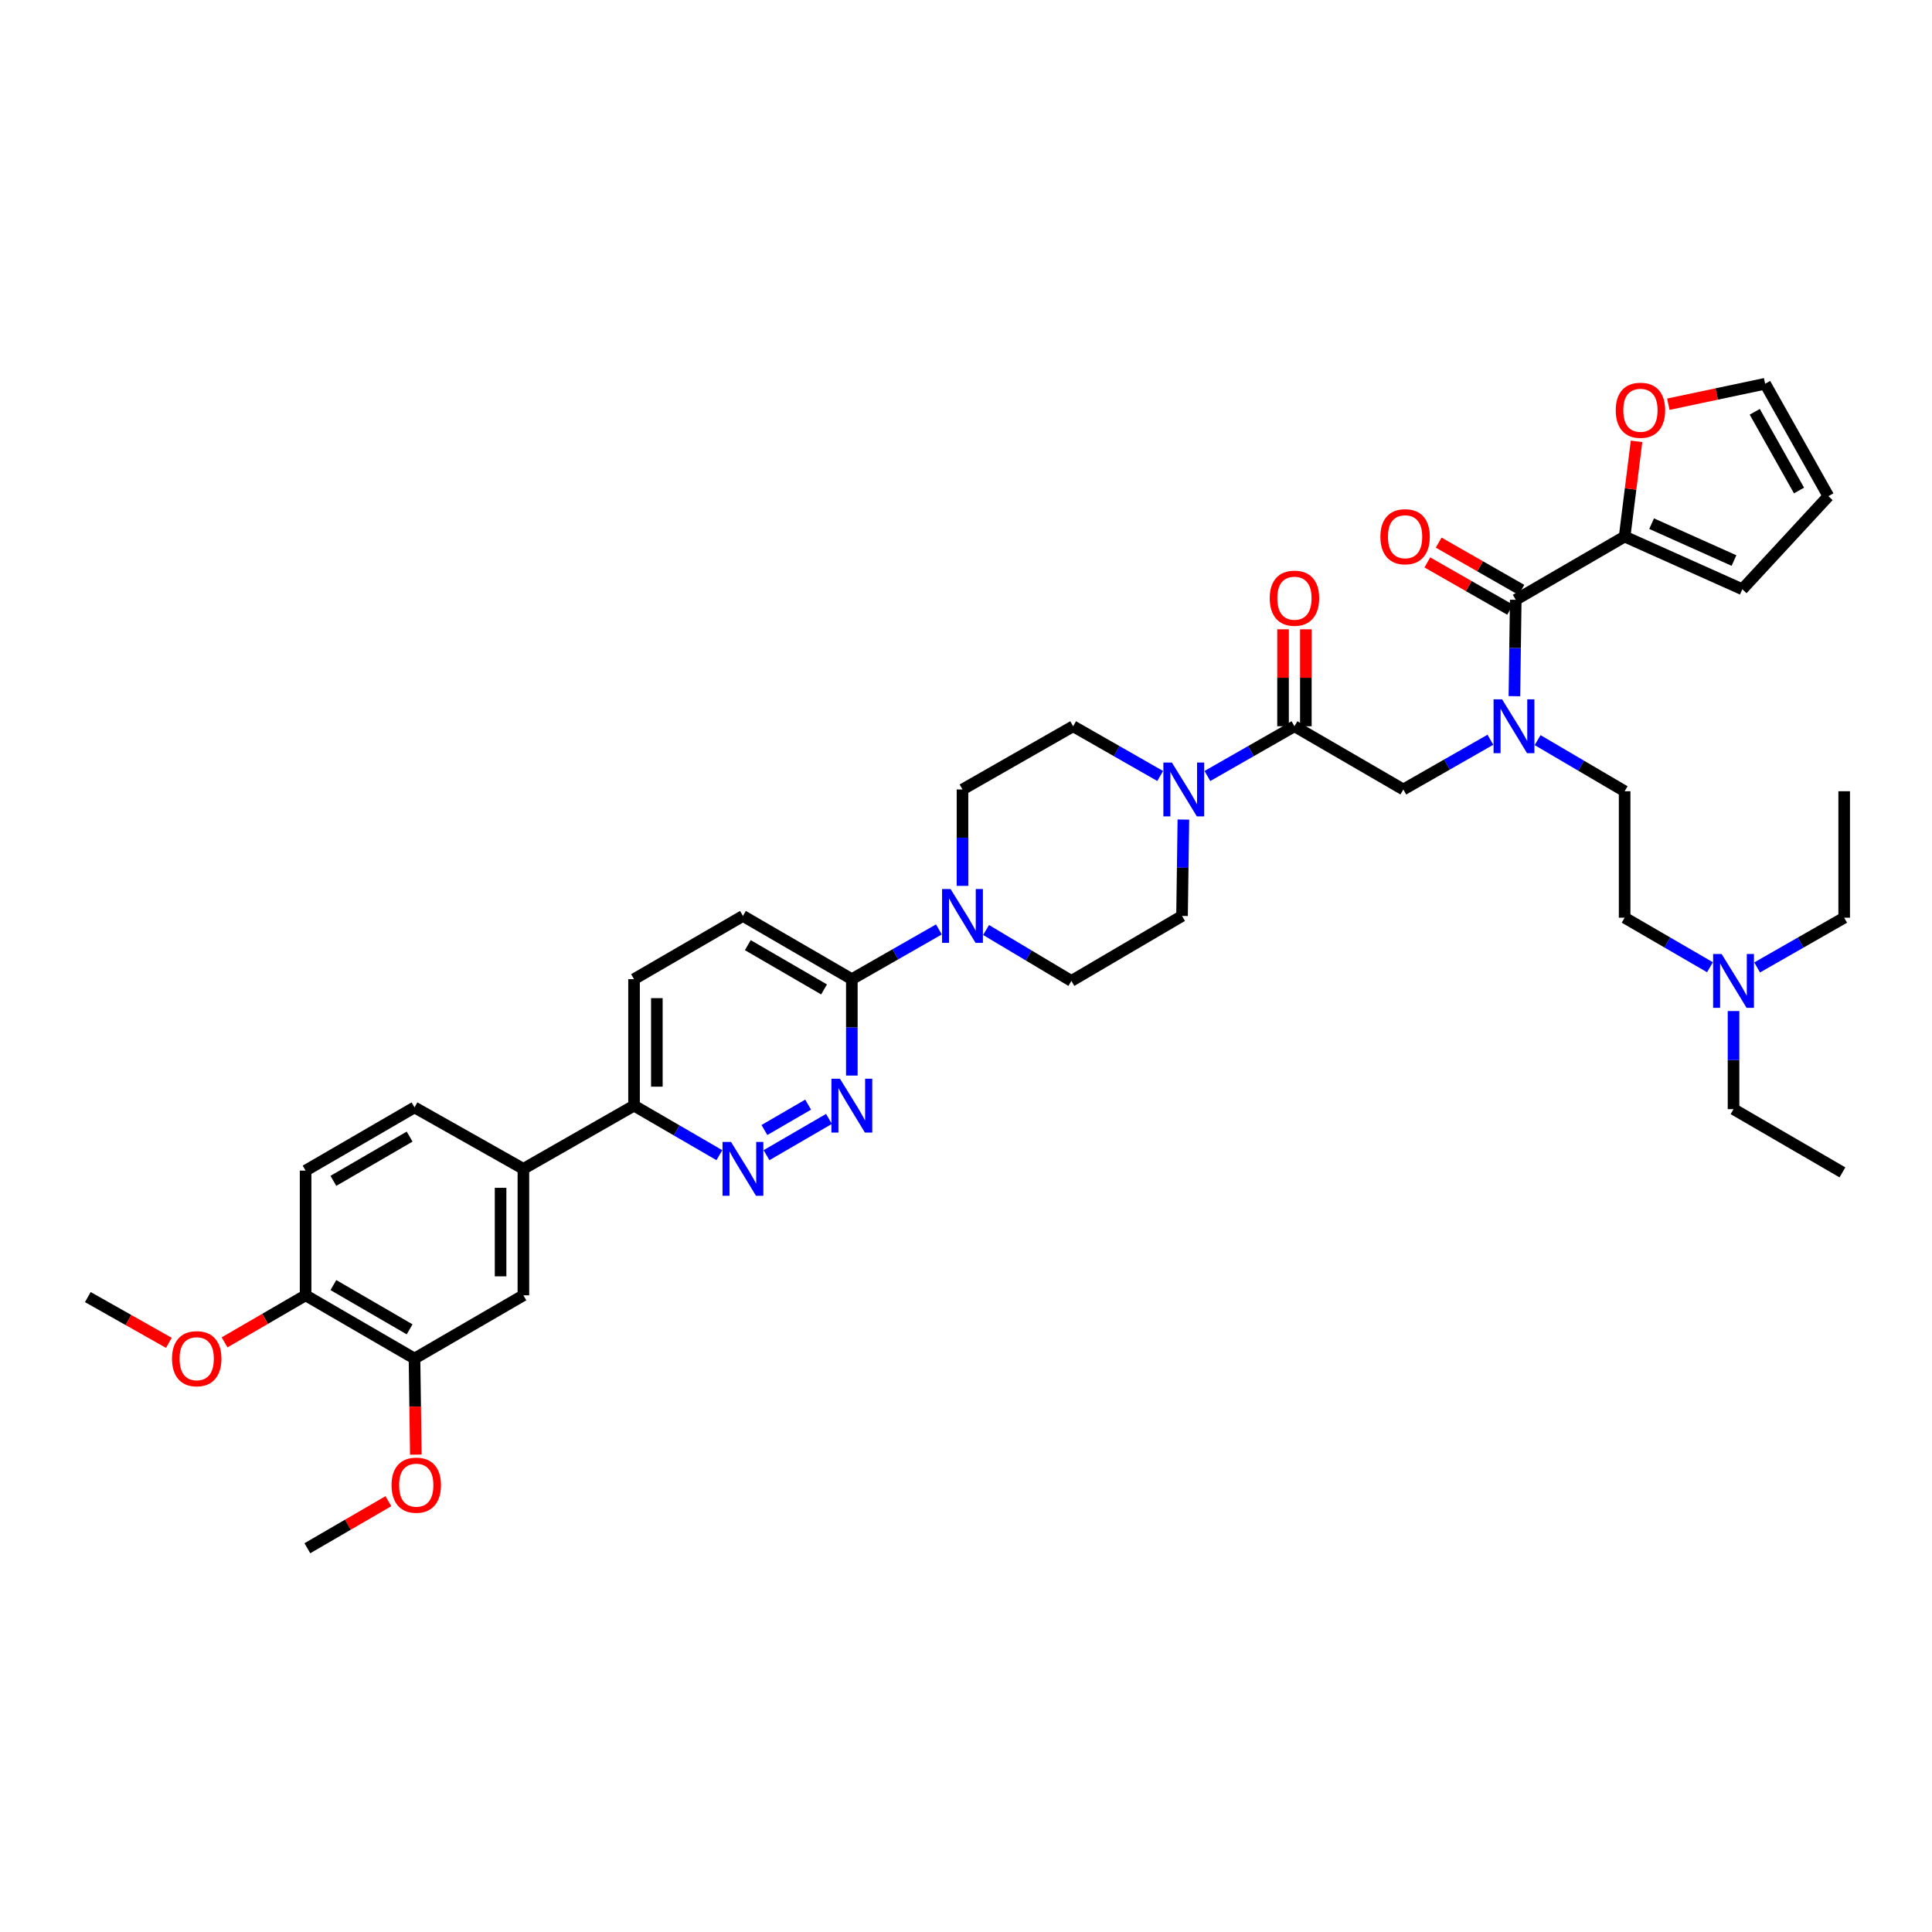 <?xml version='1.0' encoding='iso-8859-1'?>
<svg version='1.1' baseProfile='full'
              xmlns='http://www.w3.org/2000/svg'
                      xmlns:rdkit='http://www.rdkit.org/xml'
                      xmlns:xlink='http://www.w3.org/1999/xlink'
                  xml:space='preserve'
width='1000px' height='1000px' viewBox='0 0 1000 1000'>
<!-- END OF HEADER -->
<rect style='opacity:1.0;fill:#FFFFFF;stroke:none' width='1000' height='1000' x='0' y='0'> </rect>
<path class='bond-0' d='M 795.865,383.091 L 818.388,396.318' style='fill:none;fill-rule:evenodd;stroke:#0000FF;stroke-width:6px;stroke-linecap:butt;stroke-linejoin:miter;stroke-opacity:1' />
<path class='bond-0' d='M 818.388,396.318 L 840.911,409.545' style='fill:none;fill-rule:evenodd;stroke:#000000;stroke-width:6px;stroke-linecap:butt;stroke-linejoin:miter;stroke-opacity:1' />
<path class='bond-1' d='M 771.422,382.89 L 748.893,395.761' style='fill:none;fill-rule:evenodd;stroke:#0000FF;stroke-width:6px;stroke-linecap:butt;stroke-linejoin:miter;stroke-opacity:1' />
<path class='bond-1' d='M 748.893,395.761 L 726.364,408.633' style='fill:none;fill-rule:evenodd;stroke:#000000;stroke-width:6px;stroke-linecap:butt;stroke-linejoin:miter;stroke-opacity:1' />
<path class='bond-2' d='M 783.854,360.342 L 784.202,335.397' style='fill:none;fill-rule:evenodd;stroke:#0000FF;stroke-width:6px;stroke-linecap:butt;stroke-linejoin:miter;stroke-opacity:1' />
<path class='bond-2' d='M 784.202,335.397 L 784.549,310.451' style='fill:none;fill-rule:evenodd;stroke:#000000;stroke-width:6px;stroke-linecap:butt;stroke-linejoin:miter;stroke-opacity:1' />
<path class='bond-3' d='M 840.911,277.729 L 843.99,253.085' style='fill:none;fill-rule:evenodd;stroke:#000000;stroke-width:6px;stroke-linecap:butt;stroke-linejoin:miter;stroke-opacity:1' />
<path class='bond-3' d='M 843.99,253.085 L 847.069,228.44' style='fill:none;fill-rule:evenodd;stroke:#FF0000;stroke-width:6px;stroke-linecap:butt;stroke-linejoin:miter;stroke-opacity:1' />
<path class='bond-4' d='M 840.911,277.729 L 901.818,305.001' style='fill:none;fill-rule:evenodd;stroke:#000000;stroke-width:6px;stroke-linecap:butt;stroke-linejoin:miter;stroke-opacity:1' />
<path class='bond-4' d='M 854.872,271.044 L 897.506,290.135' style='fill:none;fill-rule:evenodd;stroke:#000000;stroke-width:6px;stroke-linecap:butt;stroke-linejoin:miter;stroke-opacity:1' />
<path class='bond-5' d='M 840.911,277.729 L 784.549,310.451' style='fill:none;fill-rule:evenodd;stroke:#000000;stroke-width:6px;stroke-linecap:butt;stroke-linejoin:miter;stroke-opacity:1' />
<path class='bond-6' d='M 675.906,375.91 L 675.906,350.819' style='fill:none;fill-rule:evenodd;stroke:#000000;stroke-width:6px;stroke-linecap:butt;stroke-linejoin:miter;stroke-opacity:1' />
<path class='bond-6' d='M 675.906,350.819 L 675.906,325.727' style='fill:none;fill-rule:evenodd;stroke:#FF0000;stroke-width:6px;stroke-linecap:butt;stroke-linejoin:miter;stroke-opacity:1' />
<path class='bond-6' d='M 664.1,375.91 L 664.1,350.819' style='fill:none;fill-rule:evenodd;stroke:#000000;stroke-width:6px;stroke-linecap:butt;stroke-linejoin:miter;stroke-opacity:1' />
<path class='bond-6' d='M 664.1,350.819 L 664.1,325.727' style='fill:none;fill-rule:evenodd;stroke:#FF0000;stroke-width:6px;stroke-linecap:butt;stroke-linejoin:miter;stroke-opacity:1' />
<path class='bond-7' d='M 670.003,375.91 L 726.364,408.633' style='fill:none;fill-rule:evenodd;stroke:#000000;stroke-width:6px;stroke-linecap:butt;stroke-linejoin:miter;stroke-opacity:1' />
<path class='bond-8' d='M 670.003,375.91 L 647.474,388.782' style='fill:none;fill-rule:evenodd;stroke:#000000;stroke-width:6px;stroke-linecap:butt;stroke-linejoin:miter;stroke-opacity:1' />
<path class='bond-8' d='M 647.474,388.782 L 624.945,401.654' style='fill:none;fill-rule:evenodd;stroke:#0000FF;stroke-width:6px;stroke-linecap:butt;stroke-linejoin:miter;stroke-opacity:1' />
<path class='bond-9' d='M 787.478,305.326 L 766.061,293.089' style='fill:none;fill-rule:evenodd;stroke:#000000;stroke-width:6px;stroke-linecap:butt;stroke-linejoin:miter;stroke-opacity:1' />
<path class='bond-9' d='M 766.061,293.089 L 744.644,280.853' style='fill:none;fill-rule:evenodd;stroke:#FF0000;stroke-width:6px;stroke-linecap:butt;stroke-linejoin:miter;stroke-opacity:1' />
<path class='bond-9' d='M 781.621,315.577 L 760.204,303.34' style='fill:none;fill-rule:evenodd;stroke:#000000;stroke-width:6px;stroke-linecap:butt;stroke-linejoin:miter;stroke-opacity:1' />
<path class='bond-9' d='M 760.204,303.34 L 738.787,291.104' style='fill:none;fill-rule:evenodd;stroke:#FF0000;stroke-width:6px;stroke-linecap:butt;stroke-linejoin:miter;stroke-opacity:1' />
<path class='bond-10' d='M 863.529,209.219 L 888.583,203.926' style='fill:none;fill-rule:evenodd;stroke:#FF0000;stroke-width:6px;stroke-linecap:butt;stroke-linejoin:miter;stroke-opacity:1' />
<path class='bond-10' d='M 888.583,203.926 L 913.637,198.633' style='fill:none;fill-rule:evenodd;stroke:#000000;stroke-width:6px;stroke-linecap:butt;stroke-linejoin:miter;stroke-opacity:1' />
<path class='bond-11' d='M 901.818,305.001 L 946.366,256.818' style='fill:none;fill-rule:evenodd;stroke:#000000;stroke-width:6px;stroke-linecap:butt;stroke-linejoin:miter;stroke-opacity:1' />
<path class='bond-12' d='M 953.64,606.82 L 897.272,574.09' style='fill:none;fill-rule:evenodd;stroke:#000000;stroke-width:6px;stroke-linecap:butt;stroke-linejoin:miter;stroke-opacity:1' />
<path class='bond-13' d='M 897.272,574.09 L 897.272,548.704' style='fill:none;fill-rule:evenodd;stroke:#000000;stroke-width:6px;stroke-linecap:butt;stroke-linejoin:miter;stroke-opacity:1' />
<path class='bond-13' d='M 897.272,548.704 L 897.272,523.317' style='fill:none;fill-rule:evenodd;stroke:#0000FF;stroke-width:6px;stroke-linecap:butt;stroke-linejoin:miter;stroke-opacity:1' />
<path class='bond-14' d='M 600.514,401.654 L 577.985,388.782' style='fill:none;fill-rule:evenodd;stroke:#0000FF;stroke-width:6px;stroke-linecap:butt;stroke-linejoin:miter;stroke-opacity:1' />
<path class='bond-14' d='M 577.985,388.782 L 555.456,375.91' style='fill:none;fill-rule:evenodd;stroke:#000000;stroke-width:6px;stroke-linecap:butt;stroke-linejoin:miter;stroke-opacity:1' />
<path class='bond-15' d='M 612.513,424.201 L 612.165,449.146' style='fill:none;fill-rule:evenodd;stroke:#0000FF;stroke-width:6px;stroke-linecap:butt;stroke-linejoin:miter;stroke-opacity:1' />
<path class='bond-15' d='M 612.165,449.146 L 611.818,474.092' style='fill:none;fill-rule:evenodd;stroke:#000000;stroke-width:6px;stroke-linecap:butt;stroke-linejoin:miter;stroke-opacity:1' />
<path class='bond-16' d='M 328.18,506.821 L 328.18,572.274' style='fill:none;fill-rule:evenodd;stroke:#000000;stroke-width:6px;stroke-linecap:butt;stroke-linejoin:miter;stroke-opacity:1' />
<path class='bond-16' d='M 339.987,516.639 L 339.987,562.456' style='fill:none;fill-rule:evenodd;stroke:#000000;stroke-width:6px;stroke-linecap:butt;stroke-linejoin:miter;stroke-opacity:1' />
<path class='bond-17' d='M 328.18,506.821 L 384.542,474.092' style='fill:none;fill-rule:evenodd;stroke:#000000;stroke-width:6px;stroke-linecap:butt;stroke-linejoin:miter;stroke-opacity:1' />
<path class='bond-18' d='M 328.18,572.274 L 350.263,585.097' style='fill:none;fill-rule:evenodd;stroke:#000000;stroke-width:6px;stroke-linecap:butt;stroke-linejoin:miter;stroke-opacity:1' />
<path class='bond-18' d='M 350.263,585.097 L 372.346,597.921' style='fill:none;fill-rule:evenodd;stroke:#0000FF;stroke-width:6px;stroke-linecap:butt;stroke-linejoin:miter;stroke-opacity:1' />
<path class='bond-19' d='M 328.18,572.274 L 270.907,605.003' style='fill:none;fill-rule:evenodd;stroke:#000000;stroke-width:6px;stroke-linecap:butt;stroke-linejoin:miter;stroke-opacity:1' />
<path class='bond-20' d='M 396.738,597.922 L 429.066,579.15' style='fill:none;fill-rule:evenodd;stroke:#0000FF;stroke-width:6px;stroke-linecap:butt;stroke-linejoin:miter;stroke-opacity:1' />
<path class='bond-20' d='M 395.659,584.896 L 418.289,571.756' style='fill:none;fill-rule:evenodd;stroke:#0000FF;stroke-width:6px;stroke-linecap:butt;stroke-linejoin:miter;stroke-opacity:1' />
<path class='bond-21' d='M 440.91,556.706 L 440.91,531.764' style='fill:none;fill-rule:evenodd;stroke:#0000FF;stroke-width:6px;stroke-linecap:butt;stroke-linejoin:miter;stroke-opacity:1' />
<path class='bond-21' d='M 440.91,531.764 L 440.91,506.821' style='fill:none;fill-rule:evenodd;stroke:#000000;stroke-width:6px;stroke-linecap:butt;stroke-linejoin:miter;stroke-opacity:1' />
<path class='bond-22' d='M 440.91,506.821 L 384.542,474.092' style='fill:none;fill-rule:evenodd;stroke:#000000;stroke-width:6px;stroke-linecap:butt;stroke-linejoin:miter;stroke-opacity:1' />
<path class='bond-22' d='M 426.526,512.122 L 387.069,489.211' style='fill:none;fill-rule:evenodd;stroke:#000000;stroke-width:6px;stroke-linecap:butt;stroke-linejoin:miter;stroke-opacity:1' />
<path class='bond-23' d='M 440.91,506.821 L 463.439,493.947' style='fill:none;fill-rule:evenodd;stroke:#000000;stroke-width:6px;stroke-linecap:butt;stroke-linejoin:miter;stroke-opacity:1' />
<path class='bond-23' d='M 463.439,493.947 L 485.967,481.073' style='fill:none;fill-rule:evenodd;stroke:#0000FF;stroke-width:6px;stroke-linecap:butt;stroke-linejoin:miter;stroke-opacity:1' />
<path class='bond-24' d='M 510.391,481.377 L 532.468,494.552' style='fill:none;fill-rule:evenodd;stroke:#0000FF;stroke-width:6px;stroke-linecap:butt;stroke-linejoin:miter;stroke-opacity:1' />
<path class='bond-24' d='M 532.468,494.552 L 554.545,507.727' style='fill:none;fill-rule:evenodd;stroke:#000000;stroke-width:6px;stroke-linecap:butt;stroke-linejoin:miter;stroke-opacity:1' />
<path class='bond-25' d='M 498.183,458.524 L 498.183,433.579' style='fill:none;fill-rule:evenodd;stroke:#0000FF;stroke-width:6px;stroke-linecap:butt;stroke-linejoin:miter;stroke-opacity:1' />
<path class='bond-25' d='M 498.183,433.579 L 498.183,408.633' style='fill:none;fill-rule:evenodd;stroke:#000000;stroke-width:6px;stroke-linecap:butt;stroke-linejoin:miter;stroke-opacity:1' />
<path class='bond-26' d='M 555.456,375.91 L 498.183,408.633' style='fill:none;fill-rule:evenodd;stroke:#000000;stroke-width:6px;stroke-linecap:butt;stroke-linejoin:miter;stroke-opacity:1' />
<path class='bond-27' d='M 270.907,605.003 L 270.907,670.455' style='fill:none;fill-rule:evenodd;stroke:#000000;stroke-width:6px;stroke-linecap:butt;stroke-linejoin:miter;stroke-opacity:1' />
<path class='bond-27' d='M 259.101,614.821 L 259.101,660.638' style='fill:none;fill-rule:evenodd;stroke:#000000;stroke-width:6px;stroke-linecap:butt;stroke-linejoin:miter;stroke-opacity:1' />
<path class='bond-28' d='M 270.907,605.003 L 214.546,573.185' style='fill:none;fill-rule:evenodd;stroke:#000000;stroke-width:6px;stroke-linecap:butt;stroke-linejoin:miter;stroke-opacity:1' />
<path class='bond-29' d='M 270.907,670.455 L 214.546,703.185' style='fill:none;fill-rule:evenodd;stroke:#000000;stroke-width:6px;stroke-linecap:butt;stroke-linejoin:miter;stroke-opacity:1' />
<path class='bond-30' d='M 214.546,573.185 L 158.178,605.908' style='fill:none;fill-rule:evenodd;stroke:#000000;stroke-width:6px;stroke-linecap:butt;stroke-linejoin:miter;stroke-opacity:1' />
<path class='bond-30' d='M 212.018,588.304 L 172.56,611.21' style='fill:none;fill-rule:evenodd;stroke:#000000;stroke-width:6px;stroke-linecap:butt;stroke-linejoin:miter;stroke-opacity:1' />
<path class='bond-31' d='M 214.546,703.185 L 158.178,670.455' style='fill:none;fill-rule:evenodd;stroke:#000000;stroke-width:6px;stroke-linecap:butt;stroke-linejoin:miter;stroke-opacity:1' />
<path class='bond-31' d='M 212.019,688.065 L 172.561,665.155' style='fill:none;fill-rule:evenodd;stroke:#000000;stroke-width:6px;stroke-linecap:butt;stroke-linejoin:miter;stroke-opacity:1' />
<path class='bond-32' d='M 214.546,703.185 L 214.889,728.048' style='fill:none;fill-rule:evenodd;stroke:#000000;stroke-width:6px;stroke-linecap:butt;stroke-linejoin:miter;stroke-opacity:1' />
<path class='bond-32' d='M 214.889,728.048 L 215.233,752.912' style='fill:none;fill-rule:evenodd;stroke:#FF0000;stroke-width:6px;stroke-linecap:butt;stroke-linejoin:miter;stroke-opacity:1' />
<path class='bond-33' d='M 158.178,605.908 L 158.178,670.455' style='fill:none;fill-rule:evenodd;stroke:#000000;stroke-width:6px;stroke-linecap:butt;stroke-linejoin:miter;stroke-opacity:1' />
<path class='bond-34' d='M 158.178,670.455 L 137.207,682.633' style='fill:none;fill-rule:evenodd;stroke:#000000;stroke-width:6px;stroke-linecap:butt;stroke-linejoin:miter;stroke-opacity:1' />
<path class='bond-34' d='M 137.207,682.633 L 116.235,694.811' style='fill:none;fill-rule:evenodd;stroke:#FF0000;stroke-width:6px;stroke-linecap:butt;stroke-linejoin:miter;stroke-opacity:1' />
<path class='bond-35' d='M 87.408,695.051 L 66.431,683.209' style='fill:none;fill-rule:evenodd;stroke:#FF0000;stroke-width:6px;stroke-linecap:butt;stroke-linejoin:miter;stroke-opacity:1' />
<path class='bond-35' d='M 66.431,683.209 L 45.455,671.367' style='fill:none;fill-rule:evenodd;stroke:#000000;stroke-width:6px;stroke-linecap:butt;stroke-linejoin:miter;stroke-opacity:1' />
<path class='bond-36' d='M 201.031,777.011 L 180.06,789.189' style='fill:none;fill-rule:evenodd;stroke:#FF0000;stroke-width:6px;stroke-linecap:butt;stroke-linejoin:miter;stroke-opacity:1' />
<path class='bond-36' d='M 180.06,789.189 L 159.089,801.367' style='fill:none;fill-rule:evenodd;stroke:#000000;stroke-width:6px;stroke-linecap:butt;stroke-linejoin:miter;stroke-opacity:1' />
<path class='bond-37' d='M 554.545,507.727 L 611.818,474.092' style='fill:none;fill-rule:evenodd;stroke:#000000;stroke-width:6px;stroke-linecap:butt;stroke-linejoin:miter;stroke-opacity:1' />
<path class='bond-38' d='M 885.076,500.644 L 862.994,487.821' style='fill:none;fill-rule:evenodd;stroke:#0000FF;stroke-width:6px;stroke-linecap:butt;stroke-linejoin:miter;stroke-opacity:1' />
<path class='bond-38' d='M 862.994,487.821 L 840.911,474.997' style='fill:none;fill-rule:evenodd;stroke:#000000;stroke-width:6px;stroke-linecap:butt;stroke-linejoin:miter;stroke-opacity:1' />
<path class='bond-39' d='M 909.488,500.746 L 932.017,487.871' style='fill:none;fill-rule:evenodd;stroke:#0000FF;stroke-width:6px;stroke-linecap:butt;stroke-linejoin:miter;stroke-opacity:1' />
<path class='bond-39' d='M 932.017,487.871 L 954.545,474.997' style='fill:none;fill-rule:evenodd;stroke:#000000;stroke-width:6px;stroke-linecap:butt;stroke-linejoin:miter;stroke-opacity:1' />
<path class='bond-40' d='M 840.911,474.997 L 840.911,409.545' style='fill:none;fill-rule:evenodd;stroke:#000000;stroke-width:6px;stroke-linecap:butt;stroke-linejoin:miter;stroke-opacity:1' />
<path class='bond-41' d='M 954.545,474.997 L 954.545,409.545' style='fill:none;fill-rule:evenodd;stroke:#000000;stroke-width:6px;stroke-linecap:butt;stroke-linejoin:miter;stroke-opacity:1' />
<path class='bond-42' d='M 913.637,198.633 L 946.366,256.818' style='fill:none;fill-rule:evenodd;stroke:#000000;stroke-width:6px;stroke-linecap:butt;stroke-linejoin:miter;stroke-opacity:1' />
<path class='bond-42' d='M 908.256,213.149 L 931.167,253.879' style='fill:none;fill-rule:evenodd;stroke:#000000;stroke-width:6px;stroke-linecap:butt;stroke-linejoin:miter;stroke-opacity:1' />
<path  class='atom-0' d='M 777.479 361.979
L 786.609 376.737
Q 787.514 378.193, 788.97 380.829
Q 790.426 383.466, 790.505 383.624
L 790.505 361.979
L 794.204 361.979
L 794.204 389.842
L 790.387 389.842
L 780.588 373.706
Q 779.446 371.817, 778.226 369.653
Q 777.046 367.488, 776.692 366.819
L 776.692 389.842
L 773.071 389.842
L 773.071 361.979
L 777.479 361.979
' fill='#0000FF'/>
<path  class='atom-3' d='M 657.213 309.625
Q 657.213 302.935, 660.518 299.196
Q 663.824 295.457, 670.003 295.457
Q 676.181 295.457, 679.487 299.196
Q 682.793 302.935, 682.793 309.625
Q 682.793 316.394, 679.448 320.251
Q 676.103 324.068, 670.003 324.068
Q 663.864 324.068, 660.518 320.251
Q 657.213 316.433, 657.213 309.625
M 670.003 320.92
Q 674.253 320.92, 676.536 318.086
Q 678.857 315.213, 678.857 309.625
Q 678.857 304.155, 676.536 301.4
Q 674.253 298.606, 670.003 298.606
Q 665.753 298.606, 663.431 301.361
Q 661.148 304.115, 661.148 309.625
Q 661.148 315.253, 663.431 318.086
Q 665.753 320.92, 670.003 320.92
' fill='#FF0000'/>
<path  class='atom-6' d='M 714.486 277.807
Q 714.486 271.117, 717.792 267.378
Q 721.097 263.64, 727.276 263.64
Q 733.455 263.64, 736.76 267.378
Q 740.066 271.117, 740.066 277.807
Q 740.066 284.576, 736.721 288.433
Q 733.376 292.25, 727.276 292.25
Q 721.137 292.25, 717.792 288.433
Q 714.486 284.615, 714.486 277.807
M 727.276 289.102
Q 731.526 289.102, 733.809 286.268
Q 736.131 283.395, 736.131 277.807
Q 736.131 272.337, 733.809 269.582
Q 731.526 266.788, 727.276 266.788
Q 723.026 266.788, 720.704 269.543
Q 718.421 272.298, 718.421 277.807
Q 718.421 283.435, 720.704 286.268
Q 723.026 289.102, 727.276 289.102
' fill='#FF0000'/>
<path  class='atom-7' d='M 836.3 212.348
Q 836.3 205.658, 839.605 201.92
Q 842.911 198.181, 849.09 198.181
Q 855.268 198.181, 858.574 201.92
Q 861.88 205.658, 861.88 212.348
Q 861.88 219.117, 858.535 222.974
Q 855.19 226.791, 849.09 226.791
Q 842.951 226.791, 839.605 222.974
Q 836.3 219.157, 836.3 212.348
M 849.09 223.643
Q 853.34 223.643, 855.623 220.809
Q 857.944 217.937, 857.944 212.348
Q 857.944 206.878, 855.623 204.123
Q 853.34 201.329, 849.09 201.329
Q 844.84 201.329, 842.518 204.084
Q 840.235 206.839, 840.235 212.348
Q 840.235 217.976, 842.518 220.809
Q 844.84 223.643, 849.09 223.643
' fill='#FF0000'/>
<path  class='atom-11' d='M 606.571 394.702
L 615.701 409.46
Q 616.606 410.916, 618.062 413.552
Q 619.518 416.189, 619.597 416.346
L 619.597 394.702
L 623.296 394.702
L 623.296 422.564
L 619.479 422.564
L 609.68 406.429
Q 608.538 404.54, 607.318 402.376
Q 606.138 400.211, 605.784 399.542
L 605.784 422.564
L 602.163 422.564
L 602.163 394.702
L 606.571 394.702
' fill='#0000FF'/>
<path  class='atom-14' d='M 378.383 591.072
L 387.513 605.83
Q 388.418 607.286, 389.874 609.922
Q 391.33 612.559, 391.409 612.716
L 391.409 591.072
L 395.108 591.072
L 395.108 618.934
L 391.291 618.934
L 381.492 602.799
Q 380.351 600.91, 379.131 598.746
Q 377.95 596.581, 377.596 595.912
L 377.596 618.934
L 373.975 618.934
L 373.975 591.072
L 378.383 591.072
' fill='#0000FF'/>
<path  class='atom-15' d='M 434.751 558.342
L 443.881 573.1
Q 444.786 574.556, 446.242 577.193
Q 447.699 579.83, 447.777 579.987
L 447.777 558.342
L 451.476 558.342
L 451.476 586.205
L 447.659 586.205
L 437.86 570.07
Q 436.719 568.181, 435.499 566.016
Q 434.318 563.852, 433.964 563.183
L 433.964 586.205
L 430.343 586.205
L 430.343 558.342
L 434.751 558.342
' fill='#0000FF'/>
<path  class='atom-18' d='M 492.024 460.161
L 501.154 474.918
Q 502.06 476.374, 503.516 479.011
Q 504.972 481.648, 505.05 481.805
L 505.05 460.161
L 508.75 460.161
L 508.75 488.023
L 504.932 488.023
L 495.133 471.888
Q 493.992 469.999, 492.772 467.835
Q 491.591 465.67, 491.237 465.001
L 491.237 488.023
L 487.617 488.023
L 487.617 460.161
L 492.024 460.161
' fill='#0000FF'/>
<path  class='atom-27' d='M 89.026 703.263
Q 89.026 696.573, 92.332 692.835
Q 95.638 689.096, 101.816 689.096
Q 107.995 689.096, 111.3 692.835
Q 114.606 696.573, 114.606 703.263
Q 114.606 710.032, 111.261 713.889
Q 107.916 717.706, 101.816 717.706
Q 95.677 717.706, 92.332 713.889
Q 89.026 710.072, 89.026 703.263
M 101.816 714.558
Q 106.066 714.558, 108.349 711.725
Q 110.671 708.852, 110.671 703.263
Q 110.671 697.793, 108.349 695.039
Q 106.066 692.244, 101.816 692.244
Q 97.566 692.244, 95.244 694.999
Q 92.961 697.754, 92.961 703.263
Q 92.961 708.891, 95.244 711.725
Q 97.566 714.558, 101.816 714.558
' fill='#FF0000'/>
<path  class='atom-29' d='M 202.661 768.716
Q 202.661 762.026, 205.966 758.287
Q 209.272 754.548, 215.451 754.548
Q 221.629 754.548, 224.935 758.287
Q 228.241 762.026, 228.241 768.716
Q 228.241 775.485, 224.896 779.341
Q 221.551 783.159, 215.451 783.159
Q 209.312 783.159, 205.966 779.341
Q 202.661 775.524, 202.661 768.716
M 215.451 780.01
Q 219.701 780.01, 221.984 777.177
Q 224.305 774.304, 224.305 768.716
Q 224.305 763.246, 221.984 760.491
Q 219.701 757.697, 215.451 757.697
Q 211.201 757.697, 208.879 760.451
Q 206.596 763.206, 206.596 768.716
Q 206.596 774.343, 208.879 777.177
Q 211.201 780.01, 215.451 780.01
' fill='#FF0000'/>
<path  class='atom-33' d='M 891.113 493.795
L 900.243 508.553
Q 901.149 510.009, 902.605 512.646
Q 904.061 515.282, 904.14 515.44
L 904.14 493.795
L 907.839 493.795
L 907.839 521.658
L 904.021 521.658
L 894.222 505.523
Q 893.081 503.634, 891.861 501.469
Q 890.68 499.305, 890.326 498.636
L 890.326 521.658
L 886.706 521.658
L 886.706 493.795
L 891.113 493.795
' fill='#0000FF'/>
</svg>
